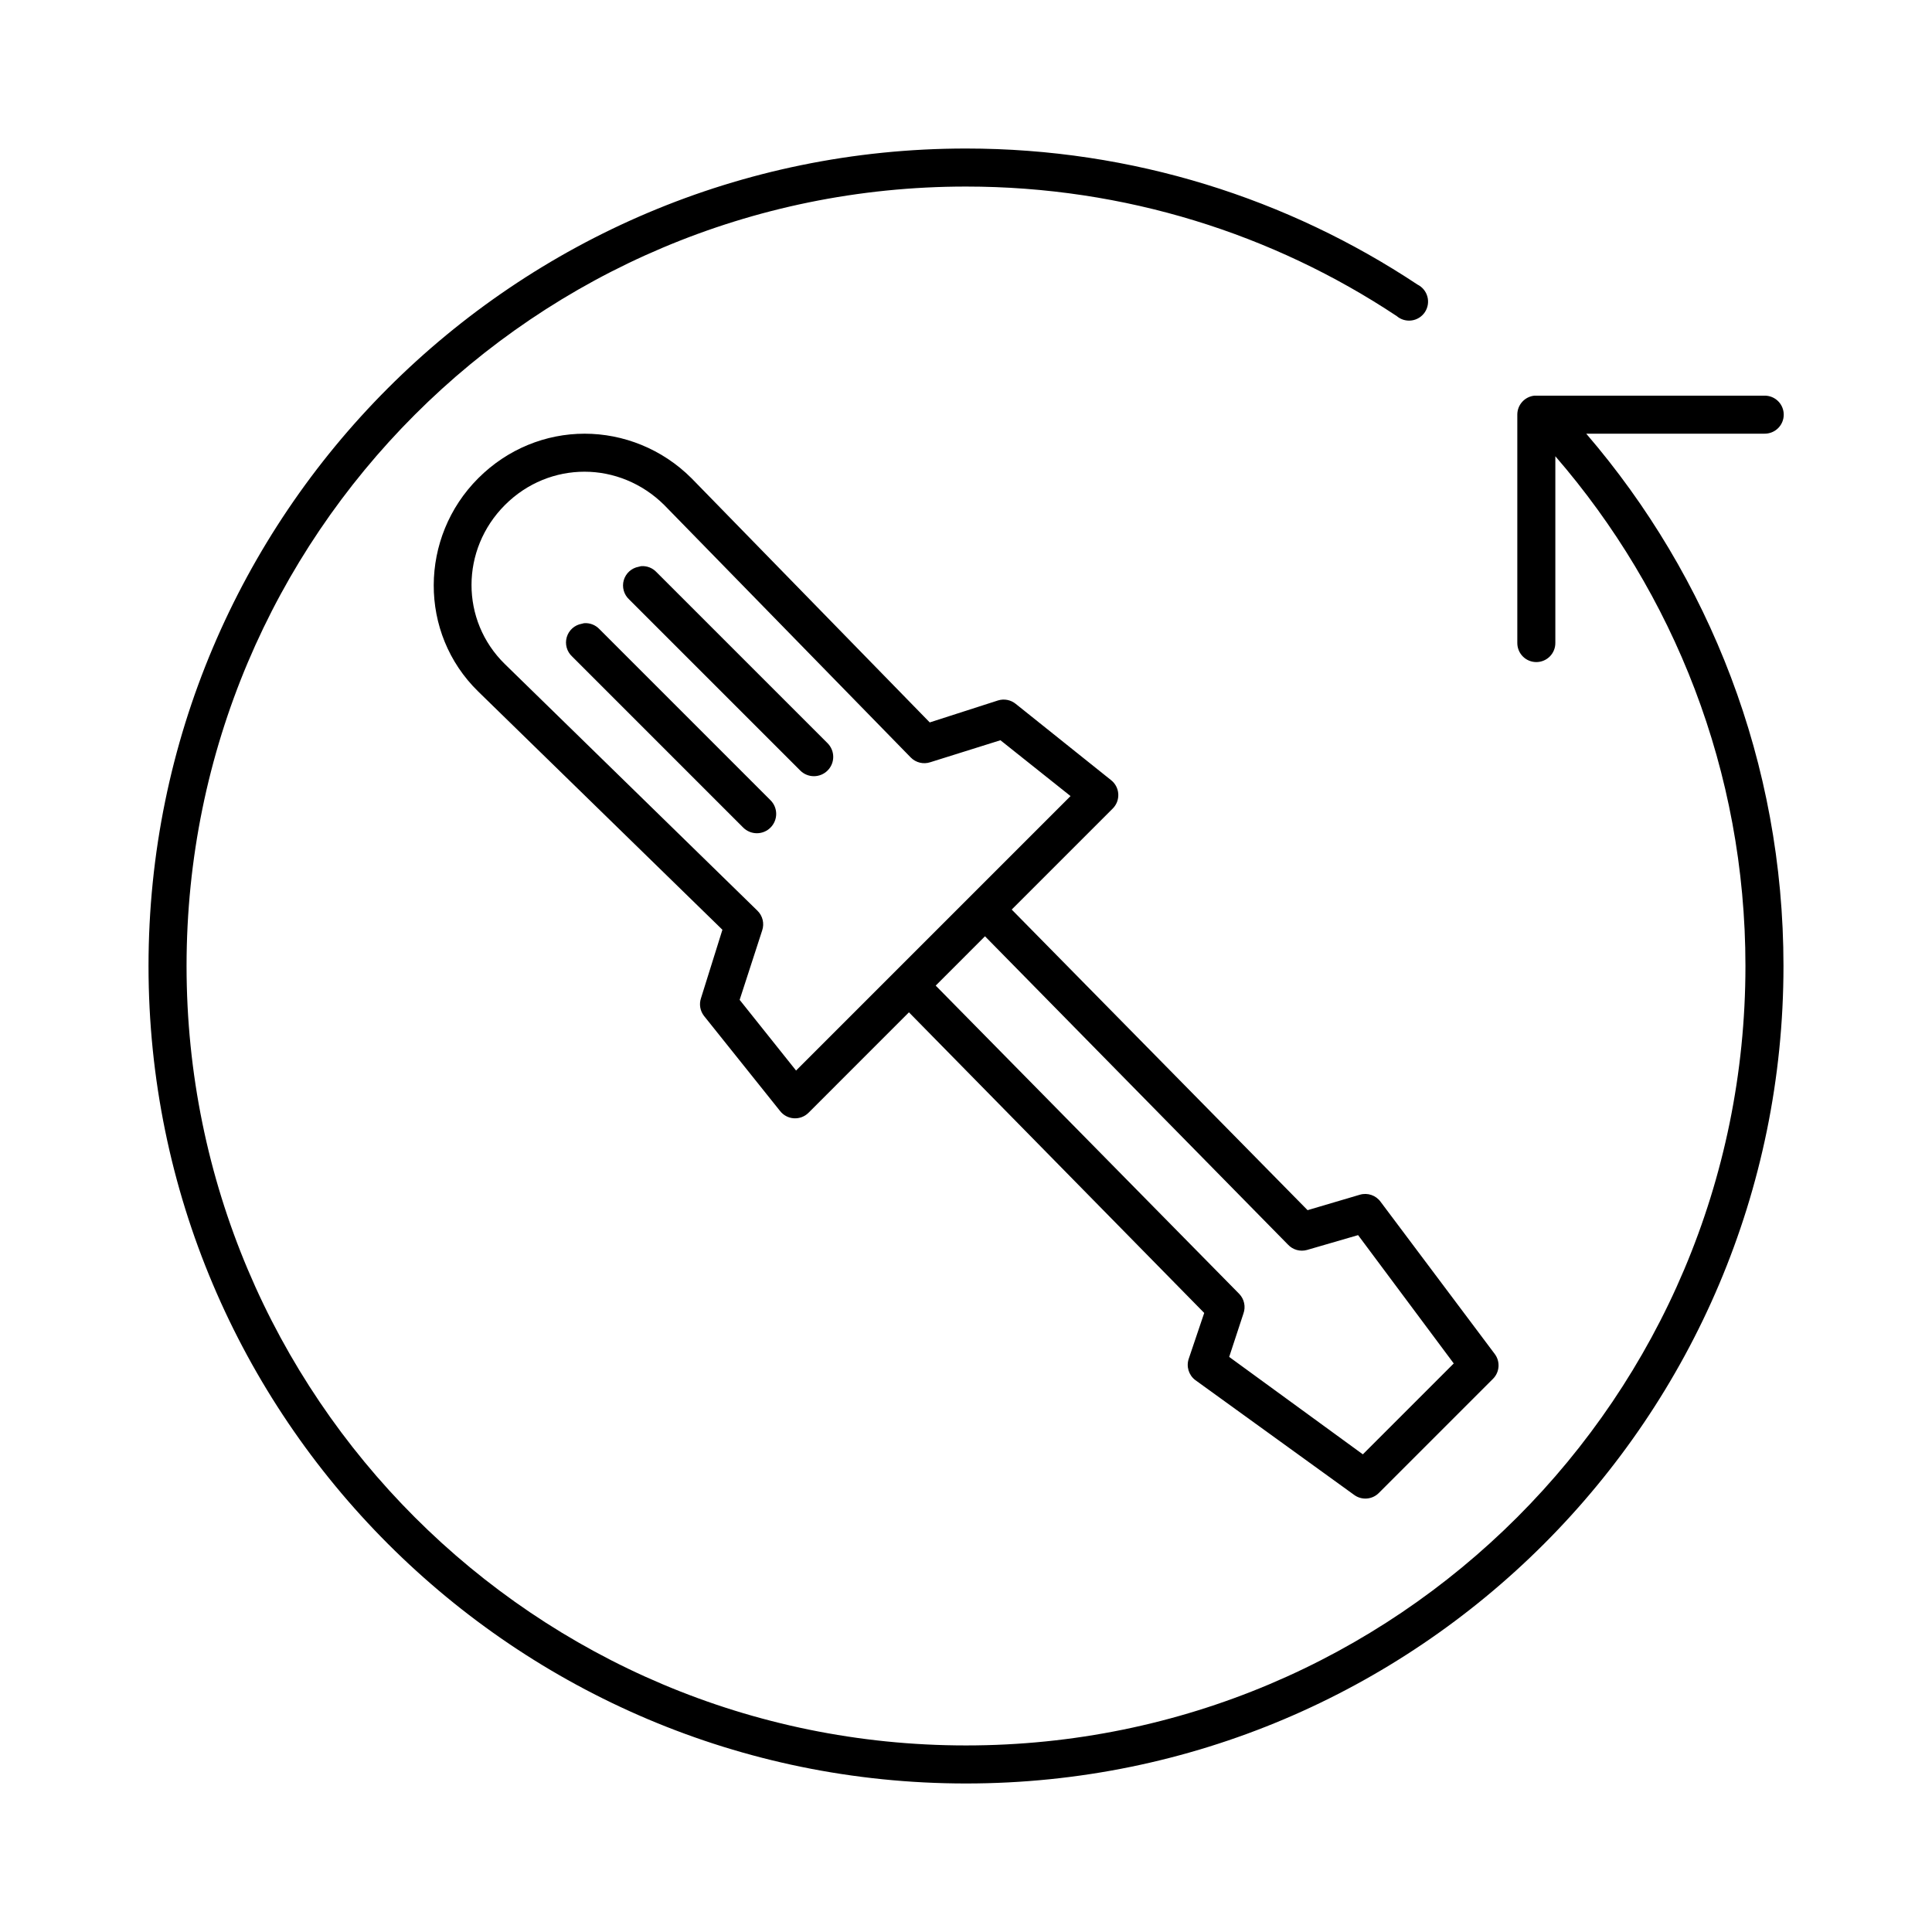 <?xml version="1.0" encoding="UTF-8"?>
<!-- The Best Svg Icon site in the world: iconSvg.co, Visit us! https://iconsvg.co -->
<svg fill="#000000" width="800px" height="800px" version="1.1" viewBox="144 144 512 512" xmlns="http://www.w3.org/2000/svg">
 <path d="m400 183.36c-119.59 0-216.64 97.055-216.64 216.64s97.055 216.64 216.64 216.64 216.64-97.051 216.64-216.64c0-53.887-19.688-103.16-52.27-141.07h47.23c1.348 0.016 2.648-0.504 3.609-1.453 0.961-0.945 1.5-2.238 1.5-3.586 0-1.348-0.539-2.641-1.5-3.59-0.961-0.945-2.262-1.469-3.609-1.449h-60.457c-0.156-0.008-0.312-0.008-0.473 0-2.594 0.246-4.574 2.43-4.566 5.039v60.457c-0.016 1.348 0.504 2.648 1.453 3.609 0.945 0.961 2.238 1.5 3.586 1.5s2.641-0.539 3.59-1.5c0.945-0.961 1.469-2.262 1.449-3.609v-49.438c31.359 36.227 50.379 83.391 50.379 135.09 0 114.14-92.418 206.56-206.56 206.56s-206.56-92.418-206.56-206.56 92.422-206.56 206.56-206.56c42.191 0 81.457 12.629 114.14 34.32 1.098 0.941 2.543 1.363 3.977 1.16 1.43-0.199 2.707-1.004 3.504-2.211 0.793-1.207 1.035-2.695 0.656-4.09-0.375-1.395-1.332-2.562-2.629-3.203-34.277-22.75-75.449-36.055-119.65-36.055zm-101.08 75.574c-10.234 0-20.383 4.004-28.184 11.805-15.602 15.602-15.844 41.062 0 56.523l64.711 63.133-5.668 18.105c-0.551 1.605-0.254 3.383 0.785 4.723l20.152 25.191c0.887 1.148 2.227 1.855 3.672 1.945 1.449 0.09 2.863-0.445 3.887-1.473l26.605-26.609 78.25 79.668-4.094 12.121c-0.711 2.066-0.012 4.356 1.73 5.668l42.039 30.387c2.012 1.52 4.836 1.316 6.609-0.473l30.23-30.23c1.789-1.773 1.992-4.598 0.473-6.609l-30.23-40.305c-1.25-1.738-3.457-2.496-5.508-1.891l-13.855 4.094-78.406-79.664 26.766-26.766c1.027-1.023 1.562-2.438 1.473-3.887-0.09-1.445-0.797-2.785-1.945-3.672l-25.191-20.152c-1.312-1.094-3.09-1.449-4.723-0.945l-18.105 5.828-63.133-64.711c-7.801-7.801-18.105-11.805-28.34-11.805zm0 10.074c7.586 0 15.223 2.992 21.098 8.816l65.336 66.914c1.348 1.379 3.367 1.867 5.195 1.258l18.578-5.824 18.578 14.797-72.738 72.738-14.953-18.734 5.981-18.422c0.609-1.828 0.121-3.848-1.258-5.195l-66.914-65.336c-11.867-11.582-11.777-30.418 0-42.195 5.891-5.887 13.469-8.816 21.098-8.816zm14.957 25.035c-0.215 0.035-0.422 0.09-0.629 0.156-1.883 0.34-3.406 1.715-3.941 3.551-0.531 1.832 0.02 3.812 1.422 5.109l45.344 45.34c0.957 0.961 2.262 1.5 3.621 1.5 1.355 0 2.66-0.539 3.621-1.5 0.961-0.957 1.5-2.262 1.5-3.621 0-1.355-0.543-2.66-1.5-3.621l-45.344-45.34c-1.055-1.125-2.562-1.703-4.094-1.574zm-15.113 15.113c-0.215 0.039-0.426 0.09-0.633 0.156-1.879 0.34-3.402 1.715-3.938 3.551-0.531 1.836 0.016 3.812 1.422 5.109l45.34 45.344c0.961 0.957 2.266 1.5 3.621 1.5 1.359 0 2.664-0.539 3.621-1.5 0.961-0.961 1.5-2.266 1.5-3.621 0-1.359-0.539-2.664-1.5-3.621l-45.34-45.344c-1.055-1.121-2.562-1.703-4.094-1.574zm106.27 82.969 80.297 81.715c1.281 1.375 3.227 1.922 5.039 1.414l13.539-3.934 25.348 34.008-24.09 24.086-35.422-25.82 3.777-11.492c0.648-1.801 0.223-3.812-1.102-5.195l-80.453-81.711z"/>
</svg>